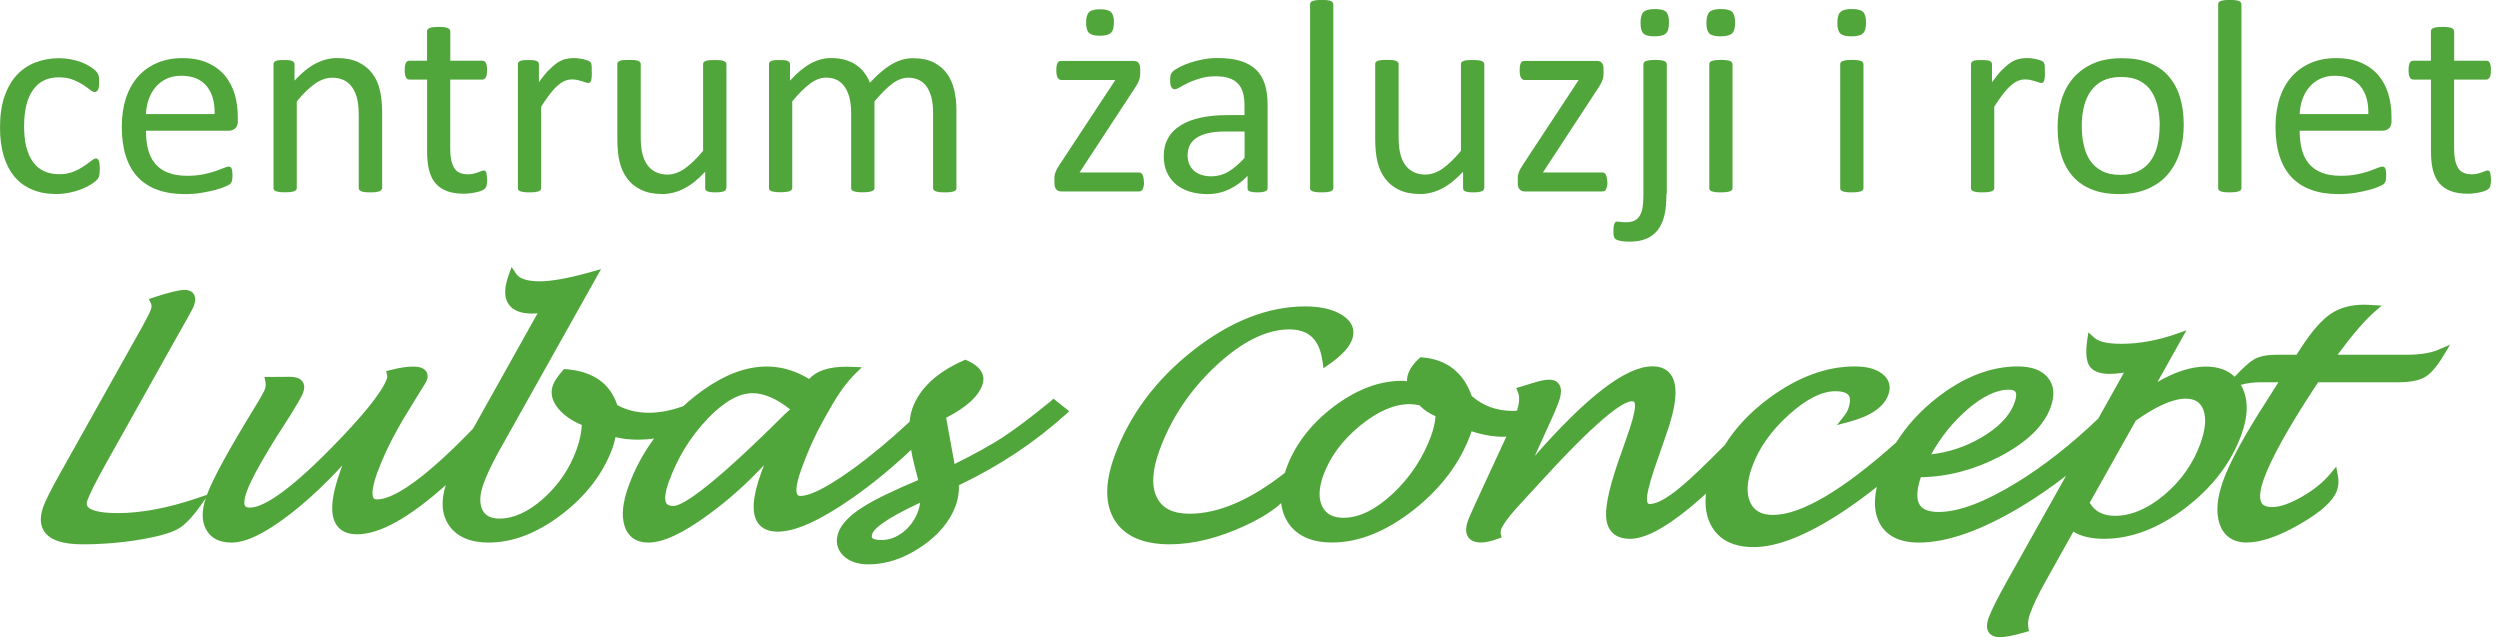 <svg width="204" height="52" viewBox="0 0 204 52" fill="none" xmlns="http://www.w3.org/2000/svg">
<g clip-path="url(#clip0_2098_3)">
<path d="M85.759 32.723C84.1 34.07 82.753 35.085 81.755 35.731C80.83 36.327 79.532 37.047 77.891 37.865L77.205 34.089C78.846 33.246 79.814 32.372 80.156 31.425C80.365 30.853 80.316 30.041 78.914 29.414L78.773 29.352L78.632 29.414C76.446 30.38 75.044 31.69 74.462 33.295C74.34 33.627 74.266 34.002 74.223 34.414C72.57 35.952 70.972 37.275 69.466 38.357C67.029 40.104 65.878 40.467 65.333 40.467C65.137 40.467 65.094 40.399 65.069 40.369C64.984 40.246 64.843 39.797 65.388 38.29C65.927 36.795 66.527 35.466 67.163 34.341L67.739 33.32C68.4 32.139 69.08 31.204 69.76 30.527L70.329 29.967L69.533 29.937C69.313 29.93 69.153 29.924 69.055 29.924C67.635 29.924 66.618 30.263 66.025 30.927C62.975 29.063 59.614 29.789 56.069 32.858C55.964 32.951 55.866 33.043 55.769 33.135C53.564 33.941 51.746 33.806 50.368 33.055C49.792 31.29 48.39 30.299 46.198 30.127L46.027 30.115L45.91 30.244C45.494 30.724 45.237 31.111 45.12 31.425C44.888 32.071 45.035 32.717 45.568 33.356C46.014 33.892 46.657 34.334 47.478 34.679C47.441 35.331 47.294 36.001 47.049 36.678C46.486 38.24 45.568 39.587 44.331 40.688C43.112 41.771 41.906 42.318 40.742 42.318C40.051 42.318 39.597 42.078 39.359 41.593C39.108 41.07 39.138 40.35 39.463 39.458C39.726 38.739 40.124 37.89 40.638 36.955L49.045 21.959L48.243 22.186C46.431 22.697 45.023 22.955 44.061 22.955C43.045 22.955 42.396 22.752 42.126 22.352L41.747 21.787L41.514 22.426C41.128 23.497 41.122 24.284 41.514 24.837C41.863 25.336 42.506 25.588 43.431 25.588C43.565 25.588 43.706 25.582 43.865 25.569L38.599 34.98C34.056 39.686 31.84 40.75 30.774 40.75C30.56 40.75 30.499 40.67 30.48 40.639C30.395 40.51 30.248 40.061 30.786 38.566C31.197 37.435 31.772 36.204 32.501 34.907L32.831 34.328C32.96 34.101 33.15 33.793 33.395 33.4C33.75 32.828 33.946 32.495 33.989 32.428L34.528 31.56C34.681 31.333 34.779 31.161 34.828 31.025C34.956 30.675 34.864 30.435 34.773 30.299C34.534 29.955 34.038 29.912 33.689 29.912C33.199 29.912 32.593 30.004 31.84 30.201L31.509 30.287L31.589 30.619C31.613 30.712 31.607 30.81 31.57 30.902C31.172 31.997 29.648 33.898 27.039 36.549C23.084 40.578 21.247 41.42 20.396 41.42C20.194 41.42 20.065 41.377 20.004 41.291C19.942 41.205 19.845 40.922 20.139 40.104C20.408 39.36 20.983 38.253 21.853 36.813L22.3 36.075C22.404 35.897 22.612 35.565 22.931 35.079C24.369 32.852 24.651 32.28 24.737 32.04C24.866 31.677 24.853 31.376 24.688 31.142C24.504 30.878 24.161 30.748 23.647 30.748L21.584 30.761L21.657 31.161C21.694 31.382 21.681 31.579 21.614 31.763C21.559 31.911 21.357 32.317 20.671 33.43C18.638 36.746 17.371 39.077 16.881 40.381L16.024 40.67C13.685 41.463 11.517 41.869 9.588 41.869C7.794 41.869 7.286 41.531 7.145 41.328C7.09 41.248 7.029 41.113 7.133 40.824C7.341 40.252 7.874 39.2 8.713 37.705L14.628 27.144C15.724 25.219 15.791 25.047 15.816 24.973C15.969 24.542 15.963 24.216 15.797 23.976C15.65 23.761 15.399 23.657 15.062 23.657C14.603 23.657 13.771 23.86 12.515 24.278L12.148 24.401L12.313 24.751C12.381 24.899 12.381 25.059 12.313 25.243C12.215 25.52 11.976 25.994 11.603 26.664L4.978 38.492C4.194 39.889 3.723 40.818 3.539 41.328C3.233 42.171 3.263 42.866 3.625 43.389C4.108 44.078 5.125 44.416 6.735 44.416C8.345 44.416 9.993 44.281 11.56 44.01C13.183 43.727 14.236 43.401 14.775 43.001C15.295 42.62 15.846 42.011 16.41 41.199L16.783 40.664C16.459 41.66 16.452 42.503 16.795 43.161C17.175 43.899 17.879 44.274 18.889 44.274C20.059 44.274 21.577 43.549 23.531 42.06C24.976 40.959 26.451 39.587 27.939 37.976C27.89 38.105 27.841 38.234 27.798 38.351C27.002 40.553 26.898 42.029 27.474 42.86C27.817 43.352 28.374 43.598 29.133 43.598C30.976 43.598 33.377 42.269 36.377 39.581C35.96 40.891 36.04 41.999 36.64 42.872C37.277 43.801 38.367 44.274 39.867 44.274C41.839 44.274 43.853 43.499 45.849 41.968C47.839 40.442 49.229 38.622 49.982 36.555C50.086 36.26 50.166 35.965 50.221 35.669C50.79 35.811 51.409 35.878 52.076 35.878C52.505 35.878 52.94 35.848 53.374 35.78C52.493 36.979 51.795 38.271 51.299 39.643C50.809 40.99 50.699 42.054 50.956 42.891C51.231 43.795 51.911 44.274 52.909 44.274C54.109 44.274 55.719 43.524 57.838 41.974C59.406 40.83 60.918 39.483 62.345 37.957C62.259 38.185 62.179 38.394 62.112 38.579C61.395 40.559 61.31 41.894 61.843 42.669C62.173 43.143 62.712 43.383 63.453 43.383C64.904 43.383 66.888 42.491 69.515 40.664C71.137 39.532 72.754 38.21 74.346 36.709C74.413 37.096 74.493 37.496 74.603 37.914L74.927 39.175C72.907 40.018 71.388 40.756 70.409 41.377C69.319 42.066 68.664 42.749 68.412 43.456C68.155 44.164 68.29 44.81 68.798 45.326C69.282 45.806 69.98 46.052 70.874 46.052C72.313 46.052 73.752 45.572 75.16 44.625C76.568 43.678 77.524 42.54 77.989 41.248C78.179 40.725 78.264 40.172 78.246 39.594C81.504 38.044 84.43 36.106 86.947 33.83L87.247 33.553L85.967 32.538L85.753 32.711L85.759 32.723ZM73.697 43.419C73.139 43.85 72.564 44.065 71.933 44.065C71.333 44.065 71.192 43.924 71.162 43.881C71.107 43.801 71.156 43.629 71.186 43.536C71.303 43.21 71.976 42.466 75.087 41.014C75.056 41.254 74.995 41.488 74.915 41.722C74.664 42.411 74.254 42.983 73.697 43.419ZM57.716 34.187C59.056 32.791 60.293 32.083 61.402 32.083C62.339 32.083 63.367 32.526 64.469 33.4C64.218 33.627 64.065 33.769 64.016 33.818C57.501 40.313 55.542 41.285 54.954 41.285C54.532 41.285 54.421 41.131 54.385 41.082C54.274 40.922 54.152 40.479 54.575 39.317C55.285 37.349 56.344 35.626 57.722 34.193L57.716 34.187Z" fill="#51A63B"/>
<path d="M198.968 28.54C198.325 28.811 197.462 28.946 196.403 28.946H190.751C191.921 27.359 192.912 26.197 193.715 25.489L194.345 24.936L193.513 24.887C193.243 24.868 193.047 24.862 192.925 24.862C191.835 24.862 190.91 25.114 190.175 25.619C189.453 26.111 188.688 26.978 187.836 28.27L187.396 28.946H185.773C184.977 28.946 184.383 29.069 183.942 29.315C183.569 29.531 183.036 30.004 182.35 30.742C181.775 30.195 180.991 29.912 179.999 29.912C178.805 29.912 177.476 30.336 176.05 31.173L178.413 26.953L177.556 27.255C176.037 27.784 174.537 28.054 173.104 28.054C171.672 28.054 171.145 27.784 170.888 27.55L170.41 27.119L170.318 27.753C170.178 28.756 170.233 29.438 170.49 29.851C170.765 30.287 171.323 30.509 172.137 30.509C172.468 30.509 172.859 30.478 173.313 30.41L171.212 34.162C169.014 36.26 166.792 38.007 164.581 39.366C161.985 40.965 159.836 41.777 158.189 41.777C157.429 41.777 156.921 41.593 156.67 41.23C156.358 40.781 156.382 40.012 156.738 38.942C158.936 38.905 161.109 38.333 163.197 37.244C165.389 36.1 166.779 34.753 167.33 33.24C167.692 32.243 167.612 31.425 167.104 30.81C166.608 30.207 165.781 29.9 164.649 29.9C162.444 29.9 160.234 30.761 158.066 32.452C156.695 33.523 155.58 34.747 154.729 36.106C150.333 40.03 146.959 42.017 144.675 42.017C143.744 42.017 143.138 41.685 142.82 40.996C142.489 40.27 142.538 39.292 142.973 38.093C143.524 36.561 144.534 35.134 145.973 33.842C147.388 32.569 148.661 31.923 149.763 31.923C150.149 31.923 150.657 31.985 150.853 32.262C151.049 32.545 150.933 33.043 150.798 33.412C150.749 33.553 150.657 33.707 150.529 33.873L149.898 34.685L150.89 34.421C152.653 33.953 153.725 33.209 154.086 32.219C154.337 31.536 154.16 30.939 153.584 30.496C153.064 30.096 152.329 29.9 151.337 29.9C149.041 29.9 146.714 30.761 144.406 32.452C142.85 33.596 141.626 34.894 140.738 36.321C139.262 37.81 138.13 38.898 137.364 39.557C135.864 40.848 135.056 41.125 134.646 41.125C134.517 41.125 134.48 41.088 134.468 41.07C134.444 41.039 134.358 40.916 134.401 40.529C134.462 39.913 134.793 38.769 135.393 37.109L135.895 35.657C136.813 33.123 136.966 31.462 136.354 30.589C136.036 30.127 135.527 29.893 134.842 29.893C132.705 29.893 129.557 32.286 125.241 37.201L126.092 35.331C126.637 34.162 127.004 33.313 127.182 32.821C127.427 32.145 127.439 31.659 127.212 31.339C127.096 31.173 126.869 30.982 126.416 30.982C126.086 30.982 125.632 31.075 125.032 31.265C124.592 31.401 124.279 31.499 124.089 31.554L123.722 31.665L123.869 32.022C124.016 32.379 123.985 32.883 123.789 33.51C123.679 33.516 123.569 33.529 123.459 33.529C122.124 33.529 121.028 33.129 120.097 32.317C119.418 30.392 118.052 29.328 116.056 29.162L115.909 29.149L115.799 29.248C115.364 29.635 115.07 30.053 114.911 30.496C114.844 30.675 114.813 30.878 114.813 31.105C114.666 31.087 114.519 31.075 114.378 31.075C112.535 31.075 110.662 31.794 108.8 33.203C106.951 34.611 105.659 36.303 104.961 38.228C104.918 38.345 104.888 38.462 104.851 38.579C102.047 40.787 99.426 41.919 97.069 41.919C95.721 41.919 94.846 41.488 94.405 40.596C93.946 39.686 94.013 38.4 94.601 36.776C95.556 34.138 97.124 31.8 99.248 29.826C101.355 27.87 103.351 26.88 105.2 26.88C106.81 26.88 107.674 27.71 107.919 29.494L107.992 30.053L108.451 29.734C109.486 29.008 110.098 28.343 110.331 27.71C110.527 27.163 110.551 26.369 109.523 25.711C108.794 25.243 107.778 25.003 106.504 25.003C103.455 25.003 100.369 26.221 97.326 28.62C94.295 31.007 92.139 33.91 90.933 37.244C90.143 39.421 90.156 41.174 90.964 42.46C91.778 43.758 93.291 44.416 95.452 44.416C97.362 44.416 99.438 43.899 101.612 42.891C102.898 42.288 103.865 41.685 104.539 41.057C104.606 41.611 104.771 42.109 105.047 42.558C105.751 43.696 106.982 44.268 108.702 44.268C110.876 44.268 113.111 43.37 115.358 41.605C117.593 39.846 119.16 37.754 120.018 35.38C120.042 35.319 120.061 35.257 120.079 35.19C120.979 35.491 121.848 35.639 122.663 35.639C122.749 35.639 122.834 35.632 122.92 35.626C122.816 35.854 122.706 36.087 122.589 36.34L121.377 38.954C120.41 41.033 119.895 42.177 119.797 42.454C119.577 43.056 119.583 43.512 119.809 43.838C120.012 44.121 120.361 44.268 120.844 44.268C121.206 44.268 121.665 44.17 122.24 43.961L122.528 43.856L122.461 43.561C122.436 43.45 122.449 43.333 122.491 43.198C122.602 42.897 122.981 42.269 124.187 40.977C124.463 40.682 125.075 40.012 126.03 38.978C130.996 33.553 132.637 32.741 133.17 32.741C133.256 32.741 133.311 32.76 133.341 32.791C133.36 32.809 133.427 32.901 133.415 33.184C133.39 33.682 133.145 34.581 132.68 35.86L132.319 36.893C131.413 39.397 131.002 41.119 131.058 42.158C131.119 43.327 131.811 43.967 133.005 43.967C134.199 43.967 135.778 43.149 137.836 41.47C138.27 41.119 138.73 40.713 139.213 40.276C139.091 41.273 139.232 42.14 139.624 42.872C140.26 44.047 141.43 44.644 143.102 44.644C145.012 44.644 147.449 43.678 150.339 41.777C151.257 41.174 152.194 40.485 153.149 39.729C152.886 40.916 152.954 41.913 153.376 42.694C153.933 43.739 155.017 44.274 156.584 44.274C158.881 44.274 161.691 43.284 164.936 41.334C166.198 40.578 167.416 39.735 168.592 38.819L163.742 47.473C162.989 48.814 162.499 49.798 162.279 50.401C162.089 50.93 162.089 51.33 162.291 51.612C162.469 51.865 162.769 51.994 163.185 51.994C163.644 51.994 164.33 51.858 165.273 51.582L165.567 51.496L165.512 51.188C165.457 50.862 165.5 50.493 165.653 50.081C165.916 49.355 166.332 48.488 166.883 47.504L169.186 43.383C169.81 43.77 170.655 43.967 171.69 43.967C173.9 43.967 176.135 43.118 178.34 41.439C180.538 39.766 182.075 37.748 182.907 35.442C183.465 33.91 183.471 32.6 182.932 31.548C182.907 31.499 182.877 31.456 182.846 31.407C183.324 31.265 183.881 31.191 184.518 31.191H185.92L184.977 32.68C183.171 35.472 181.977 37.668 181.42 39.194C180.905 40.621 180.801 41.814 181.119 42.749C181.456 43.745 182.222 44.268 183.324 44.268C184.481 44.268 185.889 43.788 187.622 42.798C189.379 41.796 190.39 40.885 190.702 40.012C190.831 39.655 190.855 39.243 190.769 38.794L190.635 38.074L190.169 38.64C189.588 39.341 188.798 39.987 187.812 40.547C186.845 41.1 186.036 41.377 185.412 41.377C184.995 41.377 184.708 41.273 184.567 41.07C184.401 40.83 184.297 40.282 184.744 39.046C185.344 37.392 186.734 34.894 188.871 31.628L189.165 31.191H195.717C196.69 31.191 197.401 31.05 197.878 30.767C198.356 30.484 198.846 29.918 199.378 29.039L199.929 28.128L198.95 28.54H198.968ZM172.59 42.091C171.617 42.091 170.937 41.74 170.521 41.021L174.28 34.328C175.952 33.135 177.323 32.532 178.352 32.532C179.105 32.532 179.564 32.821 179.797 33.449C180.048 34.132 179.968 35.054 179.552 36.198C178.958 37.834 177.966 39.243 176.601 40.387C175.254 41.519 173.9 42.091 172.584 42.091H172.59ZM160.473 33.467C161.746 32.36 162.897 31.8 163.895 31.8C164.097 31.8 164.361 31.831 164.459 31.973C164.52 32.059 164.587 32.292 164.379 32.877C163.993 33.941 163.075 34.894 161.642 35.725C160.368 36.463 159.003 36.912 157.589 37.072C158.354 35.688 159.321 34.476 160.473 33.473V33.467ZM117.14 33.965C117.103 34.47 116.981 34.993 116.791 35.528C116.123 37.361 115.064 38.966 113.644 40.289C112.248 41.593 110.9 42.251 109.645 42.251C108.776 42.251 108.206 41.949 107.9 41.334C107.576 40.695 107.606 39.84 107.98 38.794C108.525 37.287 109.535 35.922 110.974 34.74C112.401 33.572 113.766 32.975 115.034 32.975C115.254 32.975 115.523 33.012 115.83 33.074C116.197 33.455 116.632 33.75 117.14 33.959V33.965Z" fill="#51A63B"/>
<path d="M8.138 13.79C8.138 13.92 8.138 14.03 8.125 14.123C8.119 14.221 8.107 14.295 8.089 14.362C8.07 14.43 8.046 14.479 8.015 14.528C7.991 14.578 7.929 14.652 7.831 14.744C7.74 14.842 7.574 14.953 7.348 15.094C7.115 15.23 6.858 15.359 6.576 15.463C6.288 15.574 5.976 15.66 5.639 15.728C5.303 15.796 4.954 15.832 4.598 15.832C3.858 15.832 3.202 15.716 2.627 15.47C2.051 15.23 1.574 14.885 1.188 14.424C0.802 13.963 0.508 13.397 0.306 12.732C0.104 12.062 0 11.293 0 10.414C0 9.423 0.122 8.568 0.374 7.849C0.625 7.135 0.961 6.551 1.396 6.096C1.831 5.64 2.339 5.302 2.921 5.081C3.509 4.865 4.139 4.749 4.819 4.749C5.149 4.749 5.462 4.779 5.774 4.841C6.086 4.896 6.368 4.976 6.631 5.075C6.888 5.173 7.121 5.284 7.323 5.413C7.525 5.542 7.672 5.653 7.764 5.739C7.856 5.831 7.923 5.905 7.954 5.954C7.984 6.009 8.015 6.071 8.04 6.145C8.058 6.212 8.076 6.292 8.082 6.385C8.089 6.471 8.095 6.588 8.095 6.723C8.095 7.012 8.058 7.215 7.991 7.338C7.917 7.455 7.837 7.51 7.733 7.51C7.617 7.51 7.488 7.449 7.342 7.326C7.195 7.203 7.005 7.067 6.772 6.914C6.539 6.766 6.264 6.625 5.939 6.502C5.615 6.372 5.229 6.311 4.788 6.311C3.876 6.311 3.178 6.649 2.694 7.338C2.21 8.021 1.966 9.011 1.966 10.309C1.966 10.955 2.027 11.527 2.155 12.019C2.284 12.505 2.468 12.917 2.713 13.243C2.957 13.569 3.257 13.815 3.613 13.975C3.968 14.135 4.372 14.215 4.831 14.215C5.29 14.215 5.652 14.147 5.982 14.012C6.313 13.877 6.595 13.729 6.833 13.563C7.078 13.403 7.28 13.255 7.446 13.126C7.611 12.991 7.733 12.929 7.831 12.929C7.88 12.929 7.929 12.942 7.966 12.972C8.003 13.003 8.033 13.052 8.064 13.12C8.089 13.194 8.113 13.28 8.125 13.391C8.138 13.495 8.144 13.63 8.144 13.778" fill="#51A63B"/>
<path d="M17.512 9.306C17.536 8.335 17.316 7.566 16.85 7.012C16.385 6.458 15.699 6.182 14.793 6.182C14.322 6.182 13.911 6.268 13.562 6.44C13.213 6.612 12.919 6.84 12.681 7.129C12.442 7.412 12.258 7.744 12.13 8.119C12.001 8.501 11.928 8.894 11.909 9.306H17.512ZM19.41 9.854C19.41 10.143 19.336 10.352 19.189 10.481C19.043 10.604 18.871 10.666 18.675 10.666H11.909C11.909 11.232 11.97 11.736 12.081 12.185C12.197 12.64 12.387 13.021 12.656 13.348C12.919 13.667 13.268 13.913 13.697 14.086C14.126 14.258 14.652 14.344 15.271 14.344C15.761 14.344 16.195 14.307 16.575 14.227C16.961 14.153 17.291 14.061 17.567 13.969C17.842 13.87 18.075 13.784 18.253 13.71C18.43 13.63 18.565 13.594 18.657 13.594C18.712 13.594 18.761 13.606 18.804 13.63C18.84 13.655 18.877 13.698 18.895 13.747C18.92 13.796 18.938 13.87 18.951 13.963C18.963 14.061 18.969 14.172 18.969 14.301C18.969 14.399 18.969 14.479 18.957 14.553C18.951 14.621 18.938 14.688 18.932 14.738C18.92 14.793 18.902 14.842 18.871 14.891C18.846 14.934 18.81 14.977 18.767 15.021C18.724 15.064 18.602 15.125 18.393 15.217C18.185 15.316 17.922 15.402 17.591 15.494C17.261 15.58 16.881 15.66 16.452 15.734C16.024 15.808 15.565 15.839 15.075 15.839C14.23 15.839 13.489 15.722 12.852 15.488C12.215 15.261 11.683 14.916 11.248 14.461C10.813 13.999 10.489 13.428 10.268 12.739C10.048 12.056 9.938 11.25 9.938 10.34C9.938 9.472 10.054 8.691 10.28 8.002C10.507 7.313 10.838 6.723 11.266 6.243C11.695 5.763 12.221 5.394 12.828 5.13C13.44 4.872 14.12 4.742 14.873 4.742C15.681 4.742 16.367 4.872 16.936 5.124C17.506 5.376 17.971 5.72 18.338 6.151C18.7 6.582 18.969 7.086 19.147 7.67C19.318 8.248 19.404 8.87 19.404 9.528V9.866L19.41 9.854Z" fill="#51A63B"/>
<path d="M31.172 15.347C31.172 15.408 31.154 15.457 31.123 15.5C31.093 15.537 31.044 15.574 30.976 15.605C30.909 15.63 30.811 15.654 30.689 15.673C30.566 15.685 30.413 15.697 30.229 15.697C30.033 15.697 29.88 15.691 29.758 15.673C29.635 15.66 29.537 15.636 29.47 15.605C29.403 15.574 29.354 15.537 29.323 15.5C29.293 15.457 29.274 15.408 29.274 15.347V9.429C29.274 8.857 29.225 8.39 29.139 8.039C29.048 7.689 28.919 7.387 28.741 7.129C28.564 6.877 28.343 6.68 28.068 6.545C27.792 6.409 27.468 6.342 27.107 6.342C26.635 6.342 26.164 6.508 25.698 6.834C25.227 7.166 24.731 7.646 24.216 8.279V15.34C24.216 15.402 24.198 15.451 24.168 15.494C24.137 15.531 24.088 15.568 24.021 15.599C23.953 15.623 23.855 15.648 23.733 15.666C23.61 15.679 23.457 15.691 23.261 15.691C23.065 15.691 22.918 15.685 22.802 15.666C22.68 15.654 22.582 15.63 22.508 15.599C22.435 15.568 22.386 15.531 22.355 15.494C22.331 15.451 22.318 15.402 22.318 15.34V5.247C22.318 5.185 22.331 5.136 22.355 5.093C22.38 5.056 22.422 5.019 22.49 4.982C22.557 4.945 22.649 4.927 22.753 4.915C22.857 4.902 23.004 4.902 23.182 4.902C23.359 4.902 23.488 4.902 23.598 4.915C23.714 4.927 23.8 4.952 23.861 4.982C23.923 5.019 23.965 5.056 23.996 5.093C24.021 5.136 24.033 5.185 24.033 5.247V6.582C24.614 5.942 25.184 5.474 25.766 5.179C26.341 4.884 26.917 4.736 27.505 4.736C28.19 4.736 28.766 4.853 29.237 5.075C29.709 5.302 30.088 5.61 30.376 5.991C30.664 6.372 30.872 6.821 30.995 7.338C31.117 7.849 31.184 8.47 31.184 9.183V15.353L31.172 15.347Z" fill="#51A63B"/>
<path d="M39.757 14.596C39.757 14.818 39.739 14.99 39.708 15.113C39.683 15.242 39.634 15.334 39.573 15.39C39.512 15.451 39.42 15.507 39.298 15.556C39.175 15.611 39.034 15.654 38.881 15.685C38.722 15.722 38.563 15.746 38.385 15.771C38.208 15.796 38.036 15.808 37.859 15.808C37.326 15.808 36.867 15.74 36.487 15.599C36.108 15.463 35.795 15.248 35.55 14.971C35.305 14.695 35.134 14.338 35.018 13.907C34.907 13.477 34.852 12.972 34.852 12.388V6.495H33.401C33.285 6.495 33.193 6.434 33.126 6.317C33.058 6.2 33.022 6.003 33.022 5.733C33.022 5.591 33.028 5.474 33.046 5.376C33.064 5.277 33.095 5.198 33.12 5.13C33.15 5.068 33.193 5.025 33.242 4.995C33.291 4.97 33.346 4.958 33.407 4.958H34.846V2.559C34.846 2.503 34.858 2.454 34.883 2.411C34.907 2.368 34.962 2.325 35.036 2.294C35.103 2.257 35.201 2.239 35.33 2.22C35.452 2.208 35.605 2.196 35.789 2.196C35.973 2.196 36.138 2.202 36.261 2.22C36.383 2.233 36.481 2.257 36.548 2.294C36.616 2.331 36.665 2.368 36.695 2.411C36.726 2.454 36.744 2.503 36.744 2.559V4.958H39.371C39.432 4.958 39.487 4.97 39.53 4.995C39.573 5.019 39.616 5.068 39.647 5.13C39.683 5.198 39.708 5.277 39.72 5.376C39.739 5.474 39.745 5.591 39.745 5.733C39.745 6.003 39.708 6.2 39.641 6.317C39.567 6.434 39.481 6.495 39.365 6.495H36.738V12.117C36.738 12.812 36.842 13.335 37.05 13.686C37.259 14.043 37.632 14.221 38.171 14.221C38.342 14.221 38.502 14.209 38.636 14.172C38.771 14.135 38.894 14.104 38.998 14.067C39.102 14.03 39.194 13.993 39.273 13.963C39.347 13.926 39.42 13.913 39.475 13.913C39.512 13.913 39.549 13.92 39.585 13.938C39.616 13.957 39.647 13.993 39.665 14.043C39.683 14.098 39.702 14.166 39.714 14.258C39.732 14.344 39.739 14.461 39.739 14.596" fill="#51A63B"/>
<path d="M48.292 5.899C48.292 6.065 48.292 6.2 48.28 6.311C48.274 6.422 48.256 6.508 48.231 6.575C48.213 6.643 48.182 6.686 48.145 6.723C48.115 6.76 48.066 6.772 48.005 6.772C47.943 6.772 47.87 6.76 47.784 6.723C47.692 6.686 47.594 6.655 47.484 6.625C47.374 6.588 47.252 6.557 47.111 6.526C46.976 6.495 46.823 6.483 46.664 6.483C46.474 6.483 46.284 6.52 46.1 6.594C45.923 6.668 45.727 6.791 45.525 6.969C45.323 7.141 45.108 7.369 44.888 7.652C44.668 7.941 44.423 8.285 44.159 8.704V15.347C44.159 15.408 44.141 15.457 44.11 15.5C44.08 15.537 44.031 15.574 43.963 15.605C43.896 15.63 43.798 15.654 43.676 15.673C43.553 15.685 43.4 15.697 43.204 15.697C43.008 15.697 42.861 15.691 42.745 15.673C42.623 15.66 42.525 15.636 42.451 15.605C42.378 15.574 42.329 15.537 42.298 15.5C42.273 15.457 42.261 15.408 42.261 15.347V5.247C42.261 5.185 42.273 5.136 42.298 5.093C42.322 5.056 42.365 5.019 42.433 4.982C42.5 4.945 42.592 4.927 42.696 4.915C42.8 4.902 42.947 4.902 43.125 4.902C43.302 4.902 43.431 4.902 43.541 4.915C43.651 4.927 43.743 4.952 43.804 4.982C43.865 5.019 43.908 5.056 43.939 5.093C43.963 5.136 43.976 5.185 43.976 5.247V6.717C44.257 6.311 44.521 5.979 44.772 5.727C45.023 5.474 45.255 5.271 45.476 5.124C45.696 4.976 45.917 4.878 46.131 4.822C46.351 4.767 46.566 4.736 46.792 4.736C46.89 4.736 47.001 4.736 47.129 4.749C47.252 4.761 47.386 4.785 47.521 4.81C47.656 4.841 47.784 4.878 47.894 4.915C48.005 4.952 48.084 4.988 48.127 5.025C48.176 5.062 48.207 5.099 48.219 5.13C48.237 5.167 48.25 5.204 48.262 5.259C48.274 5.314 48.28 5.388 48.286 5.487C48.286 5.591 48.286 5.727 48.286 5.899" fill="#51A63B"/>
<path d="M59.259 15.347C59.259 15.408 59.246 15.457 59.222 15.5C59.197 15.537 59.148 15.574 59.075 15.605C59.008 15.63 58.916 15.654 58.806 15.673C58.695 15.685 58.56 15.697 58.401 15.697C58.23 15.697 58.083 15.691 57.973 15.673C57.856 15.66 57.771 15.636 57.709 15.605C57.648 15.574 57.599 15.537 57.581 15.5C57.556 15.457 57.544 15.408 57.544 15.347V14.012C56.956 14.645 56.375 15.107 55.799 15.396C55.23 15.685 54.648 15.832 54.06 15.832C53.374 15.832 52.793 15.722 52.327 15.494C51.856 15.273 51.476 14.965 51.188 14.578C50.901 14.196 50.692 13.747 50.564 13.231C50.441 12.72 50.374 12.093 50.374 11.361V5.234C50.374 5.173 50.386 5.124 50.411 5.081C50.435 5.044 50.49 5.007 50.57 4.97C50.643 4.933 50.748 4.915 50.87 4.902C50.992 4.89 51.145 4.89 51.329 4.89C51.513 4.89 51.666 4.89 51.788 4.902C51.911 4.915 52.009 4.939 52.082 4.97C52.15 5.007 52.205 5.044 52.235 5.081C52.266 5.124 52.284 5.173 52.284 5.234V11.121C52.284 11.711 52.327 12.185 52.419 12.542C52.505 12.899 52.64 13.2 52.817 13.452C52.995 13.704 53.227 13.901 53.503 14.036C53.778 14.172 54.097 14.246 54.464 14.246C54.936 14.246 55.407 14.079 55.879 13.754C56.35 13.421 56.846 12.942 57.373 12.308V5.247C57.373 5.185 57.385 5.136 57.409 5.093C57.434 5.056 57.489 5.019 57.569 4.982C57.642 4.945 57.74 4.927 57.856 4.915C57.979 4.902 58.132 4.902 58.322 4.902C58.511 4.902 58.658 4.902 58.781 4.915C58.903 4.927 59.001 4.952 59.069 4.982C59.136 5.019 59.191 5.056 59.228 5.093C59.265 5.136 59.277 5.185 59.277 5.247V15.353L59.259 15.347Z" fill="#51A63B"/>
<path d="M78.05 15.347C78.05 15.408 78.032 15.457 78.001 15.5C77.971 15.537 77.922 15.574 77.855 15.605C77.787 15.63 77.689 15.654 77.567 15.673C77.444 15.685 77.291 15.697 77.108 15.697C76.924 15.697 76.758 15.691 76.636 15.673C76.514 15.66 76.416 15.636 76.342 15.605C76.275 15.574 76.22 15.537 76.189 15.5C76.159 15.457 76.14 15.408 76.14 15.347V9.208C76.14 8.777 76.103 8.39 76.024 8.039C75.944 7.689 75.822 7.387 75.656 7.129C75.491 6.877 75.277 6.68 75.02 6.545C74.762 6.409 74.456 6.342 74.107 6.342C73.672 6.342 73.238 6.508 72.803 6.834C72.368 7.166 71.879 7.646 71.358 8.279V15.34C71.358 15.402 71.34 15.451 71.309 15.494C71.278 15.531 71.229 15.568 71.15 15.599C71.076 15.623 70.984 15.648 70.856 15.666C70.734 15.679 70.58 15.691 70.397 15.691C70.213 15.691 70.066 15.685 69.938 15.666C69.815 15.654 69.711 15.63 69.644 15.599C69.57 15.568 69.521 15.531 69.49 15.494C69.466 15.451 69.454 15.402 69.454 15.34V9.202C69.454 8.771 69.411 8.384 69.331 8.033C69.246 7.683 69.123 7.381 68.952 7.123C68.786 6.871 68.572 6.674 68.321 6.538C68.064 6.403 67.764 6.335 67.409 6.335C66.974 6.335 66.533 6.502 66.092 6.828C65.651 7.16 65.168 7.639 64.647 8.273V15.334C64.647 15.396 64.629 15.445 64.598 15.488C64.568 15.525 64.519 15.562 64.451 15.593C64.384 15.617 64.286 15.642 64.163 15.66C64.041 15.673 63.888 15.685 63.692 15.685C63.496 15.685 63.355 15.679 63.233 15.66C63.11 15.648 63.012 15.623 62.939 15.593C62.865 15.562 62.816 15.525 62.786 15.488C62.761 15.445 62.749 15.396 62.749 15.334V5.247C62.749 5.185 62.761 5.136 62.786 5.093C62.81 5.056 62.853 5.019 62.92 4.982C62.988 4.945 63.08 4.927 63.184 4.915C63.288 4.902 63.435 4.902 63.612 4.902C63.79 4.902 63.919 4.902 64.029 4.915C64.145 4.927 64.231 4.952 64.292 4.982C64.353 5.019 64.396 5.056 64.427 5.093C64.451 5.136 64.463 5.185 64.463 5.247V6.582C65.039 5.942 65.609 5.474 66.153 5.179C66.698 4.884 67.249 4.736 67.807 4.736C68.235 4.736 68.621 4.785 68.958 4.884C69.301 4.982 69.601 5.118 69.858 5.296C70.121 5.474 70.342 5.683 70.525 5.929C70.709 6.169 70.862 6.44 70.984 6.748C71.327 6.379 71.652 6.071 71.964 5.813C72.27 5.554 72.57 5.351 72.858 5.191C73.146 5.031 73.421 4.921 73.691 4.853C73.966 4.779 74.236 4.749 74.505 4.749C75.167 4.749 75.724 4.865 76.177 5.087C76.624 5.314 76.991 5.622 77.273 6.003C77.548 6.385 77.744 6.834 77.867 7.35C77.983 7.861 78.044 8.402 78.044 8.974V15.365L78.05 15.347Z" fill="#51A63B"/>
<path d="M90.897 1.821C90.897 2.239 90.817 2.528 90.645 2.682C90.48 2.842 90.174 2.916 89.746 2.916C89.317 2.916 89.023 2.842 88.864 2.688C88.704 2.534 88.625 2.257 88.625 1.851C88.625 1.445 88.704 1.144 88.87 0.99C89.035 0.83 89.329 0.757 89.77 0.757C90.211 0.757 90.486 0.83 90.652 0.984C90.817 1.138 90.897 1.415 90.897 1.821ZM93.358 14.836C93.358 14.984 93.346 15.101 93.321 15.205C93.297 15.303 93.272 15.39 93.242 15.451C93.211 15.513 93.168 15.556 93.113 15.586C93.064 15.611 93.003 15.623 92.942 15.623H86.592C86.433 15.623 86.298 15.568 86.2 15.463C86.096 15.359 86.041 15.187 86.041 14.934V14.553C86.041 14.448 86.047 14.356 86.066 14.276C86.084 14.19 86.102 14.11 86.133 14.03C86.163 13.95 86.206 13.864 86.261 13.766C86.31 13.674 86.378 13.569 86.457 13.446L91.013 6.526H86.598C86.476 6.526 86.378 6.465 86.304 6.342C86.231 6.212 86.194 6.016 86.194 5.739C86.194 5.604 86.2 5.487 86.219 5.388C86.237 5.29 86.255 5.204 86.292 5.142C86.329 5.081 86.372 5.038 86.415 5.007C86.463 4.982 86.525 4.97 86.592 4.97H92.507C92.587 4.97 92.666 4.982 92.727 5.007C92.795 5.031 92.85 5.062 92.893 5.118C92.936 5.173 92.972 5.234 93.003 5.321C93.027 5.401 93.04 5.511 93.04 5.634V5.997C93.04 6.102 93.034 6.2 93.015 6.286C92.997 6.379 92.978 6.465 92.942 6.551C92.911 6.637 92.874 6.729 92.819 6.828C92.764 6.926 92.703 7.037 92.623 7.154L88.092 14.073H92.929C92.991 14.073 93.046 14.086 93.095 14.11C93.144 14.135 93.187 14.178 93.217 14.239C93.254 14.301 93.278 14.381 93.303 14.479C93.327 14.584 93.34 14.701 93.34 14.842L93.358 14.836Z" fill="#51A63B"/>
<path d="M101.557 10.733H99.94C99.426 10.733 98.973 10.776 98.593 10.863C98.214 10.949 97.895 11.078 97.644 11.244C97.393 11.41 97.21 11.613 97.087 11.847C96.971 12.087 96.909 12.357 96.909 12.665C96.909 13.188 97.075 13.606 97.418 13.92C97.761 14.227 98.232 14.387 98.844 14.387C99.334 14.387 99.8 14.264 100.222 14.018C100.645 13.772 101.092 13.391 101.557 12.886V10.739V10.733ZM103.431 15.359C103.431 15.445 103.4 15.519 103.339 15.562C103.277 15.605 103.192 15.636 103.082 15.66C102.977 15.685 102.818 15.697 102.61 15.697C102.414 15.697 102.255 15.685 102.139 15.66C102.022 15.636 101.937 15.605 101.881 15.562C101.826 15.519 101.802 15.451 101.802 15.359V14.35C101.355 14.824 100.853 15.187 100.296 15.451C99.738 15.71 99.157 15.839 98.538 15.839C97.993 15.839 97.504 15.771 97.063 15.63C96.622 15.488 96.248 15.291 95.942 15.027C95.636 14.768 95.391 14.442 95.22 14.061C95.048 13.68 94.962 13.243 94.962 12.757C94.962 12.185 95.079 11.693 95.317 11.275C95.55 10.85 95.893 10.506 96.34 10.229C96.781 9.952 97.326 9.743 97.963 9.602C98.606 9.466 99.328 9.392 100.13 9.392H101.551V8.605C101.551 8.218 101.508 7.873 101.428 7.572C101.343 7.27 101.208 7.024 101.024 6.828C100.834 6.631 100.596 6.477 100.296 6.379C100.002 6.274 99.628 6.225 99.2 6.225C98.734 6.225 98.318 6.28 97.95 6.391C97.577 6.502 97.252 6.618 96.977 6.754C96.701 6.889 96.463 7.006 96.279 7.117C96.095 7.227 95.954 7.283 95.862 7.283C95.801 7.283 95.746 7.27 95.703 7.24C95.654 7.215 95.618 7.166 95.581 7.104C95.544 7.049 95.52 6.969 95.507 6.877C95.489 6.778 95.483 6.68 95.483 6.569C95.483 6.385 95.495 6.237 95.52 6.126C95.544 6.022 95.612 5.917 95.716 5.819C95.82 5.72 95.997 5.61 96.248 5.474C96.499 5.345 96.793 5.222 97.118 5.111C97.442 5.007 97.803 4.915 98.195 4.841C98.581 4.767 98.979 4.736 99.371 4.736C100.112 4.736 100.736 4.816 101.257 4.982C101.777 5.148 102.194 5.394 102.518 5.708C102.837 6.028 103.069 6.422 103.216 6.889C103.363 7.363 103.437 7.91 103.437 8.537V15.353L103.431 15.359Z" fill="#51A63B"/>
<path d="M108.8 15.347C108.8 15.408 108.782 15.457 108.752 15.5C108.721 15.537 108.672 15.574 108.605 15.605C108.537 15.63 108.439 15.654 108.317 15.673C108.194 15.685 108.041 15.697 107.845 15.697C107.649 15.697 107.502 15.691 107.386 15.673C107.264 15.66 107.166 15.636 107.092 15.605C107.019 15.574 106.97 15.537 106.939 15.5C106.915 15.457 106.902 15.408 106.902 15.347V0.363C106.902 0.301 106.915 0.246 106.939 0.203C106.964 0.16 107.019 0.117 107.092 0.086C107.166 0.062 107.257 0.037 107.386 0.018C107.509 0.006 107.662 -0.006 107.845 -0.006C108.029 -0.006 108.194 1.64239e-06 108.317 0.018C108.439 0.037 108.537 0.055 108.605 0.086C108.678 0.117 108.721 0.154 108.752 0.203C108.782 0.246 108.8 0.301 108.8 0.363V15.353V15.347Z" fill="#51A63B"/>
<path d="M121.101 15.347C121.101 15.408 121.089 15.457 121.065 15.5C121.04 15.537 120.991 15.574 120.918 15.605C120.85 15.63 120.758 15.654 120.648 15.673C120.538 15.685 120.403 15.697 120.244 15.697C120.073 15.697 119.926 15.691 119.815 15.673C119.699 15.66 119.613 15.636 119.552 15.605C119.491 15.574 119.442 15.537 119.424 15.5C119.399 15.457 119.387 15.408 119.387 15.347V14.012C118.799 14.645 118.217 15.107 117.642 15.396C117.072 15.685 116.491 15.832 115.903 15.832C115.217 15.832 114.635 15.722 114.17 15.494C113.699 15.273 113.319 14.965 113.031 14.578C112.743 14.196 112.535 13.747 112.407 13.231C112.284 12.72 112.217 12.093 112.217 11.361V5.234C112.217 5.173 112.229 5.124 112.254 5.081C112.278 5.044 112.333 5.007 112.413 4.97C112.486 4.933 112.59 4.915 112.713 4.902C112.835 4.89 112.988 4.89 113.172 4.89C113.356 4.89 113.509 4.89 113.631 4.902C113.754 4.915 113.852 4.939 113.925 4.97C113.992 5.007 114.048 5.044 114.078 5.081C114.109 5.124 114.127 5.173 114.127 5.234V11.121C114.127 11.711 114.17 12.185 114.262 12.542C114.348 12.899 114.482 13.2 114.66 13.452C114.837 13.704 115.07 13.901 115.346 14.036C115.621 14.172 115.94 14.246 116.307 14.246C116.778 14.246 117.25 14.079 117.721 13.754C118.193 13.421 118.689 12.942 119.215 12.308V5.247C119.215 5.185 119.228 5.136 119.252 5.093C119.277 5.056 119.332 5.019 119.411 4.982C119.485 4.945 119.583 4.927 119.699 4.915C119.822 4.902 119.975 4.902 120.165 4.902C120.354 4.902 120.501 4.902 120.624 4.915C120.746 4.927 120.844 4.952 120.912 4.982C120.979 5.019 121.034 5.056 121.071 5.093C121.107 5.136 121.12 5.185 121.12 5.247V15.353L121.101 15.347Z" fill="#51A63B"/>
<path d="M131.168 14.836C131.168 14.984 131.155 15.101 131.131 15.205C131.106 15.303 131.082 15.39 131.051 15.451C131.021 15.513 130.978 15.556 130.923 15.586C130.874 15.611 130.812 15.623 130.751 15.623H124.402C124.242 15.623 124.108 15.568 124.01 15.463C123.906 15.359 123.851 15.187 123.851 14.934V14.553C123.851 14.448 123.857 14.356 123.875 14.276C123.893 14.19 123.912 14.11 123.942 14.03C123.973 13.95 124.016 13.864 124.071 13.766C124.12 13.674 124.187 13.569 124.267 13.446L128.822 6.526H124.408C124.285 6.526 124.187 6.465 124.114 6.342C124.04 6.212 124.004 6.016 124.004 5.739C124.004 5.604 124.01 5.487 124.028 5.388C124.047 5.29 124.065 5.204 124.102 5.142C124.138 5.081 124.181 5.038 124.224 5.007C124.273 4.982 124.334 4.97 124.402 4.97H130.317C130.396 4.97 130.476 4.982 130.537 5.007C130.604 5.031 130.659 5.062 130.702 5.118C130.745 5.173 130.782 5.234 130.812 5.321C130.837 5.401 130.849 5.511 130.849 5.634V5.997C130.849 6.102 130.843 6.2 130.825 6.286C130.806 6.379 130.788 6.465 130.751 6.551C130.721 6.637 130.684 6.729 130.629 6.828C130.574 6.926 130.512 7.037 130.433 7.154L125.902 14.073H130.739C130.8 14.073 130.855 14.086 130.904 14.11C130.953 14.135 130.996 14.178 131.027 14.239C131.064 14.301 131.088 14.381 131.113 14.479C131.137 14.584 131.149 14.701 131.149 14.842" fill="#51A63B"/>
<path d="M136.189 1.839C136.189 2.276 136.109 2.571 135.938 2.725C135.772 2.885 135.46 2.965 135.013 2.965C134.566 2.965 134.266 2.891 134.107 2.737C133.948 2.583 133.868 2.294 133.868 1.864C133.868 1.433 133.948 1.132 134.113 0.978C134.278 0.818 134.585 0.738 135.038 0.738C135.491 0.738 135.791 0.812 135.95 0.966C136.109 1.119 136.189 1.409 136.189 1.839ZM135.981 15.796C135.981 16.54 135.919 17.149 135.809 17.61C135.693 18.065 135.515 18.453 135.276 18.767C135.032 19.08 134.719 19.32 134.34 19.48C133.96 19.64 133.501 19.72 132.962 19.72C132.717 19.72 132.515 19.701 132.343 19.677C132.172 19.646 132.037 19.615 131.952 19.578C131.86 19.541 131.799 19.498 131.762 19.449C131.725 19.4 131.701 19.345 131.688 19.283C131.67 19.215 131.664 19.154 131.658 19.086C131.658 19.019 131.658 18.933 131.658 18.84C131.658 18.705 131.658 18.588 131.676 18.49C131.688 18.391 131.707 18.311 131.737 18.25C131.762 18.195 131.799 18.145 131.829 18.121C131.866 18.096 131.909 18.078 131.964 18.078C132.007 18.078 132.099 18.09 132.227 18.108C132.362 18.127 132.515 18.133 132.686 18.133C132.944 18.133 133.158 18.096 133.329 18.022C133.507 17.948 133.654 17.825 133.764 17.659C133.88 17.493 133.966 17.272 134.021 17.007C134.07 16.737 134.101 16.331 134.101 15.79V5.247C134.101 5.191 134.119 5.142 134.15 5.099C134.18 5.056 134.229 5.013 134.303 4.982C134.376 4.958 134.474 4.933 134.597 4.915C134.719 4.902 134.872 4.89 135.056 4.89C135.24 4.89 135.393 4.896 135.515 4.915C135.638 4.927 135.736 4.952 135.809 4.982C135.876 5.013 135.932 5.05 135.962 5.099C135.993 5.142 136.011 5.191 136.011 5.247V15.802L135.981 15.796Z" fill="#51A63B"/>
<path d="M141.589 1.839C141.589 2.276 141.504 2.571 141.332 2.725C141.167 2.885 140.855 2.965 140.401 2.965C139.948 2.965 139.648 2.891 139.489 2.737C139.324 2.583 139.244 2.294 139.244 1.864C139.244 1.433 139.33 1.132 139.495 0.978C139.661 0.818 139.973 0.738 140.426 0.738C140.879 0.738 141.179 0.812 141.338 0.966C141.504 1.119 141.583 1.409 141.583 1.839M141.375 15.347C141.375 15.408 141.357 15.457 141.326 15.5C141.295 15.537 141.246 15.574 141.179 15.605C141.112 15.63 141.014 15.654 140.891 15.673C140.769 15.685 140.616 15.697 140.42 15.697C140.224 15.697 140.077 15.691 139.961 15.673C139.838 15.66 139.74 15.636 139.667 15.605C139.593 15.574 139.544 15.537 139.514 15.5C139.489 15.457 139.477 15.408 139.477 15.347V5.247C139.477 5.191 139.489 5.142 139.514 5.099C139.538 5.056 139.593 5.013 139.667 4.982C139.734 4.958 139.832 4.933 139.961 4.915C140.083 4.902 140.236 4.89 140.42 4.89C140.603 4.89 140.769 4.896 140.891 4.915C141.014 4.927 141.112 4.952 141.179 4.982C141.246 5.013 141.295 5.05 141.326 5.099C141.357 5.142 141.375 5.191 141.375 5.247V15.353V15.347Z" fill="#51A63B"/>
<path d="M152.268 1.839C152.268 2.276 152.182 2.571 152.017 2.725C151.851 2.885 151.539 2.965 151.086 2.965C150.633 2.965 150.333 2.891 150.174 2.737C150.008 2.583 149.929 2.294 149.929 1.864C149.929 1.433 150.014 1.132 150.18 0.978C150.345 0.818 150.657 0.738 151.11 0.738C151.564 0.738 151.864 0.812 152.023 0.966C152.182 1.119 152.268 1.409 152.268 1.839ZM152.06 15.347C152.06 15.408 152.041 15.457 152.011 15.5C151.98 15.537 151.931 15.574 151.864 15.605C151.796 15.63 151.698 15.654 151.576 15.673C151.453 15.685 151.3 15.697 151.104 15.697C150.908 15.697 150.761 15.691 150.645 15.673C150.523 15.66 150.425 15.636 150.351 15.605C150.278 15.574 150.229 15.537 150.198 15.5C150.174 15.457 150.161 15.408 150.161 15.347V5.247C150.161 5.191 150.174 5.142 150.198 5.099C150.223 5.056 150.278 5.013 150.351 4.982C150.419 4.958 150.517 4.933 150.645 4.915C150.768 4.902 150.921 4.89 151.104 4.89C151.288 4.89 151.453 4.896 151.576 4.915C151.698 4.927 151.796 4.952 151.864 4.982C151.931 5.013 151.98 5.05 152.011 5.099C152.041 5.142 152.06 5.191 152.06 5.247V15.353V15.347Z" fill="#51A63B"/>
<path d="M166.865 5.899C166.865 6.065 166.865 6.2 166.853 6.311C166.847 6.422 166.828 6.508 166.804 6.575C166.786 6.643 166.755 6.686 166.718 6.723C166.688 6.76 166.639 6.772 166.577 6.772C166.516 6.772 166.443 6.76 166.357 6.723C166.265 6.686 166.167 6.655 166.057 6.625C165.947 6.588 165.824 6.557 165.683 6.526C165.549 6.495 165.396 6.483 165.236 6.483C165.047 6.483 164.857 6.52 164.673 6.594C164.496 6.668 164.3 6.791 164.098 6.969C163.895 7.141 163.681 7.369 163.461 7.652C163.24 7.941 162.995 8.285 162.732 8.704V15.347C162.732 15.408 162.714 15.457 162.683 15.5C162.653 15.537 162.604 15.574 162.536 15.605C162.469 15.63 162.371 15.654 162.248 15.673C162.126 15.685 161.973 15.697 161.777 15.697C161.581 15.697 161.44 15.691 161.318 15.673C161.195 15.66 161.097 15.636 161.024 15.605C160.95 15.574 160.901 15.537 160.871 15.5C160.846 15.457 160.834 15.408 160.834 15.347V5.247C160.834 5.185 160.846 5.136 160.871 5.093C160.895 5.056 160.938 5.019 161.005 4.982C161.073 4.945 161.165 4.927 161.269 4.915C161.373 4.902 161.52 4.902 161.697 4.902C161.875 4.902 162.003 4.902 162.114 4.915C162.23 4.927 162.316 4.952 162.377 4.982C162.438 5.019 162.481 5.056 162.512 5.093C162.536 5.136 162.548 5.185 162.548 5.247V6.717C162.83 6.311 163.093 5.979 163.344 5.727C163.595 5.474 163.828 5.271 164.049 5.124C164.269 4.976 164.489 4.878 164.704 4.822C164.924 4.767 165.138 4.736 165.365 4.736C165.463 4.736 165.573 4.736 165.702 4.749C165.824 4.761 165.959 4.785 166.094 4.81C166.228 4.841 166.357 4.878 166.467 4.915C166.577 4.952 166.657 4.988 166.7 5.025C166.749 5.062 166.779 5.099 166.792 5.13C166.81 5.167 166.822 5.204 166.835 5.259C166.847 5.314 166.853 5.388 166.859 5.487C166.859 5.591 166.859 5.727 166.859 5.899" fill="#51A63B"/>
<path d="M176.233 10.297C176.233 9.749 176.184 9.233 176.074 8.747C175.97 8.261 175.799 7.836 175.56 7.467C175.327 7.098 175.003 6.809 174.592 6.6C174.188 6.385 173.68 6.28 173.074 6.28C172.517 6.28 172.033 6.379 171.629 6.569C171.225 6.766 170.9 7.043 170.637 7.393C170.374 7.75 170.184 8.168 170.061 8.661C169.933 9.146 169.872 9.682 169.872 10.254C169.872 10.826 169.921 11.33 170.031 11.816C170.135 12.302 170.306 12.726 170.545 13.089C170.79 13.452 171.114 13.741 171.512 13.95C171.917 14.166 172.425 14.27 173.031 14.27C173.582 14.27 174.06 14.172 174.464 13.981C174.868 13.784 175.205 13.514 175.462 13.163C175.725 12.812 175.915 12.388 176.037 11.902C176.16 11.416 176.221 10.881 176.221 10.297M178.193 10.18C178.193 11.004 178.083 11.761 177.862 12.456C177.642 13.145 177.311 13.741 176.876 14.246C176.442 14.75 175.89 15.137 175.229 15.42C174.568 15.697 173.803 15.839 172.933 15.839C172.064 15.839 171.347 15.716 170.717 15.47C170.086 15.224 169.565 14.867 169.143 14.393C168.727 13.92 168.414 13.348 168.206 12.677C167.998 12.001 167.9 11.238 167.9 10.389C167.9 9.54 168.01 8.808 168.224 8.119C168.445 7.424 168.769 6.828 169.21 6.329C169.651 5.831 170.196 5.444 170.851 5.161C171.506 4.884 172.272 4.749 173.147 4.749C174.023 4.749 174.733 4.872 175.364 5.118C175.995 5.364 176.515 5.72 176.938 6.194C177.354 6.668 177.672 7.234 177.88 7.91C178.089 8.587 178.193 9.343 178.193 10.192V10.18Z" fill="#51A63B"/>
<path d="M182.902 15.347C182.902 15.408 182.883 15.457 182.853 15.5C182.822 15.537 182.773 15.574 182.706 15.605C182.638 15.63 182.54 15.654 182.418 15.673C182.295 15.685 182.142 15.697 181.946 15.697C181.75 15.697 181.603 15.691 181.487 15.673C181.365 15.66 181.267 15.636 181.193 15.605C181.12 15.574 181.071 15.537 181.04 15.5C181.016 15.457 181.003 15.408 181.003 15.347V0.363C181.003 0.301 181.016 0.246 181.04 0.203C181.065 0.16 181.12 0.117 181.193 0.086C181.267 0.062 181.359 0.037 181.487 0.018C181.61 0.006 181.763 -0.006 181.946 -0.006C182.13 -0.006 182.295 1.64239e-06 182.418 0.018C182.54 0.037 182.638 0.055 182.706 0.086C182.779 0.117 182.822 0.154 182.853 0.203C182.883 0.246 182.902 0.301 182.902 0.363V15.353V15.347Z" fill="#51A63B"/>
<path d="M193.255 9.306C193.28 8.335 193.059 7.566 192.594 7.012C192.129 6.458 191.443 6.182 190.537 6.182C190.065 6.182 189.655 6.268 189.306 6.44C188.957 6.612 188.663 6.84 188.424 7.129C188.185 7.412 188.002 7.744 187.873 8.119C187.745 8.501 187.671 8.894 187.653 9.306H193.255ZM195.153 9.854C195.153 10.143 195.08 10.352 194.933 10.481C194.786 10.604 194.615 10.666 194.419 10.666H187.653C187.653 11.232 187.714 11.736 187.824 12.185C187.941 12.64 188.13 13.021 188.4 13.348C188.663 13.667 189.012 13.913 189.441 14.086C189.869 14.258 190.396 14.344 191.014 14.344C191.504 14.344 191.939 14.307 192.319 14.227C192.704 14.153 193.035 14.061 193.31 13.969C193.586 13.87 193.819 13.784 193.996 13.71C194.174 13.63 194.309 13.594 194.4 13.594C194.455 13.594 194.504 13.606 194.547 13.63C194.584 13.655 194.621 13.698 194.639 13.747C194.664 13.796 194.682 13.87 194.694 13.963C194.707 14.061 194.713 14.172 194.713 14.301C194.713 14.399 194.713 14.479 194.7 14.553C194.694 14.621 194.682 14.688 194.676 14.738C194.664 14.793 194.645 14.842 194.615 14.891C194.59 14.934 194.553 14.977 194.511 15.021C194.468 15.064 194.345 15.125 194.137 15.217C193.929 15.316 193.666 15.402 193.335 15.494C193.004 15.58 192.625 15.66 192.196 15.734C191.767 15.808 191.308 15.839 190.818 15.839C189.967 15.839 189.233 15.722 188.596 15.488C187.959 15.261 187.426 14.916 186.991 14.461C186.557 13.999 186.232 13.428 186.012 12.739C185.791 12.056 185.681 11.25 185.681 10.34C185.681 9.472 185.797 8.691 186.024 8.002C186.251 7.313 186.581 6.723 187.01 6.243C187.438 5.763 187.965 5.394 188.571 5.13C189.184 4.872 189.863 4.742 190.616 4.742C191.425 4.742 192.11 4.872 192.68 5.124C193.249 5.376 193.715 5.72 194.082 6.151C194.443 6.582 194.713 7.086 194.89 7.67C195.062 8.248 195.147 8.87 195.147 9.528V9.866L195.153 9.854Z" fill="#51A63B"/>
<path d="M203.273 14.596C203.273 14.818 203.255 14.99 203.224 15.113C203.199 15.242 203.15 15.334 203.089 15.39C203.028 15.451 202.936 15.507 202.814 15.556C202.691 15.611 202.55 15.654 202.397 15.685C202.238 15.722 202.079 15.746 201.901 15.771C201.724 15.796 201.552 15.808 201.375 15.808C200.842 15.808 200.383 15.74 200.003 15.599C199.624 15.463 199.311 15.248 199.066 14.971C198.821 14.695 198.65 14.338 198.534 13.907C198.423 13.477 198.368 12.972 198.368 12.388V6.495H196.917C196.801 6.495 196.709 6.434 196.642 6.317C196.574 6.2 196.538 6.003 196.538 5.733C196.538 5.591 196.544 5.474 196.562 5.376C196.58 5.277 196.611 5.198 196.636 5.13C196.666 5.068 196.709 5.025 196.758 4.995C196.807 4.97 196.862 4.958 196.923 4.958H198.362V2.559C198.362 2.503 198.374 2.454 198.399 2.411C198.423 2.368 198.479 2.325 198.552 2.294C198.619 2.257 198.717 2.239 198.846 2.22C198.968 2.208 199.122 2.196 199.305 2.196C199.489 2.196 199.654 2.202 199.777 2.22C199.899 2.233 199.997 2.257 200.064 2.294C200.132 2.331 200.181 2.368 200.211 2.411C200.242 2.454 200.26 2.503 200.26 2.559V4.958H202.887C202.948 4.958 203.004 4.97 203.046 4.995C203.089 5.019 203.132 5.068 203.163 5.13C203.199 5.198 203.224 5.277 203.236 5.376C203.255 5.474 203.261 5.591 203.261 5.733C203.261 6.003 203.224 6.2 203.157 6.317C203.083 6.434 202.997 6.495 202.881 6.495H200.254V12.117C200.254 12.812 200.358 13.335 200.567 13.686C200.775 14.043 201.148 14.221 201.687 14.221C201.859 14.221 202.018 14.209 202.152 14.172C202.287 14.135 202.41 14.104 202.514 14.067C202.618 14.03 202.71 13.993 202.789 13.963C202.863 13.926 202.936 13.913 202.991 13.913C203.028 13.913 203.065 13.92 203.101 13.938C203.132 13.957 203.163 13.993 203.181 14.043C203.199 14.098 203.218 14.166 203.23 14.258C203.248 14.344 203.255 14.461 203.255 14.596" fill="#51A63B"/>
</g>
<defs>
<clipPath id="clip0_2098_3">
<rect width="203.273" height="52" fill="white"/>
</clipPath>
</defs>
</svg>
